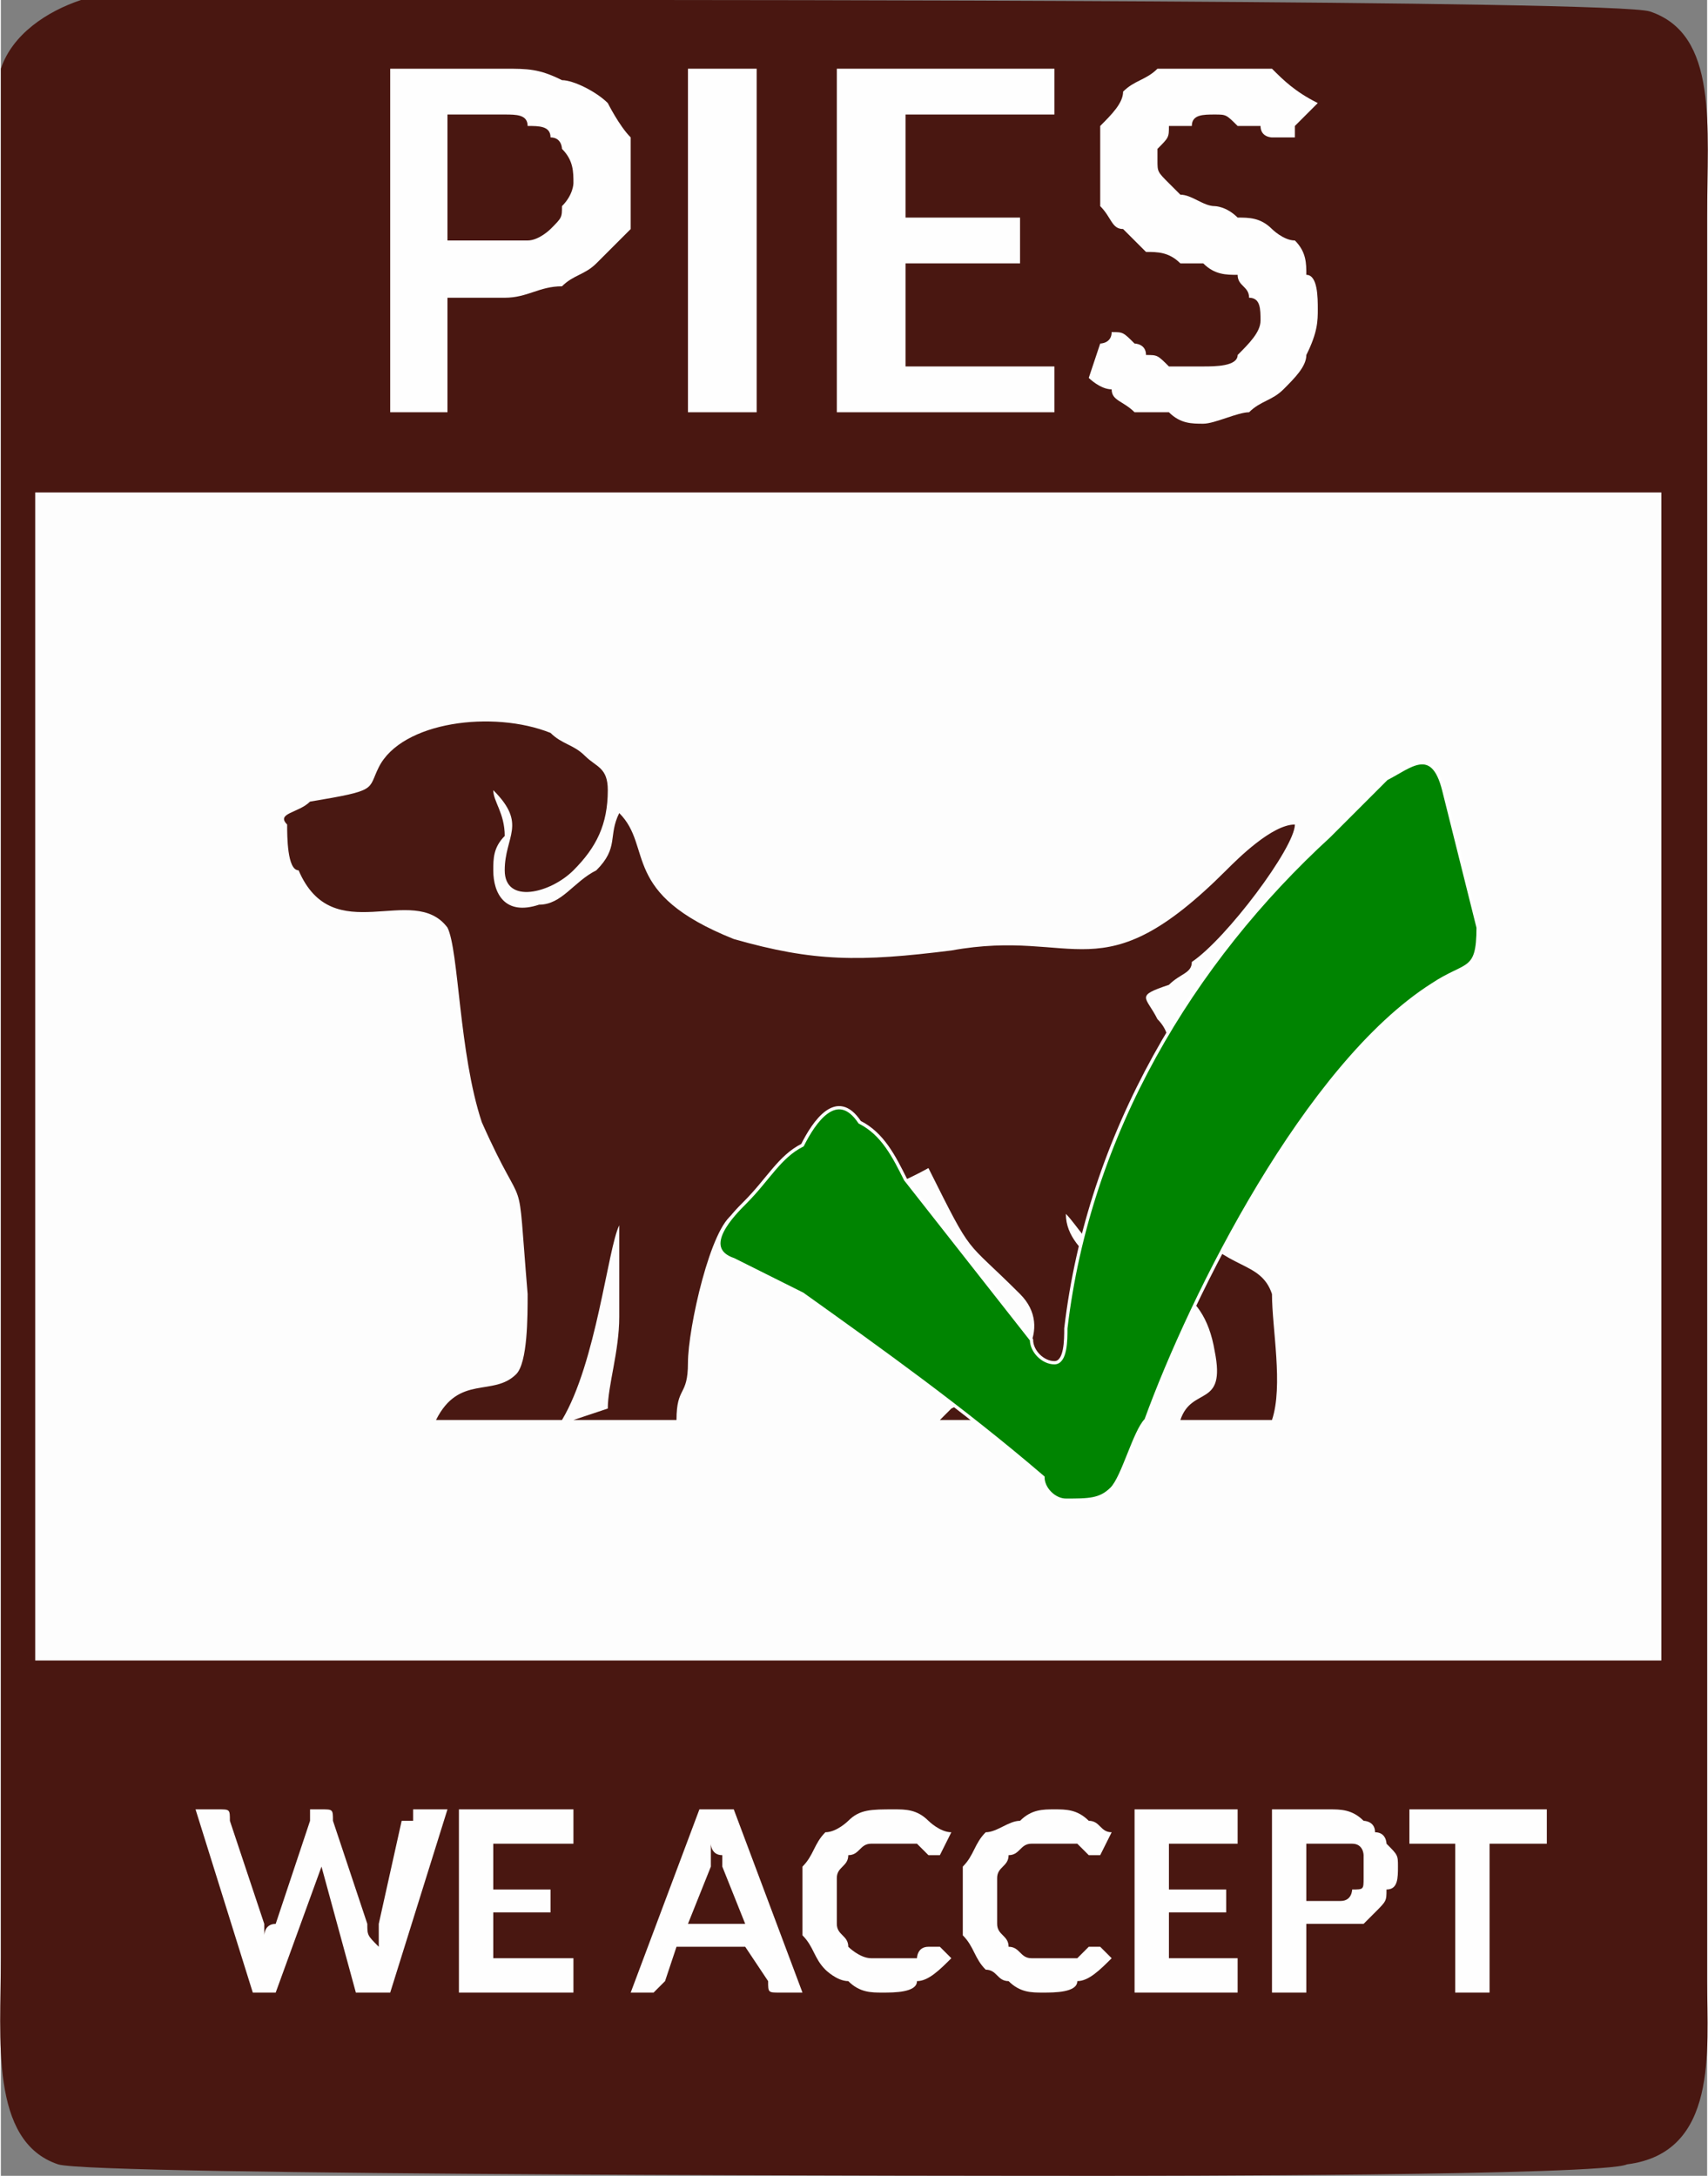 <?xml version="1.0" encoding="UTF-8"?>
<!DOCTYPE svg PUBLIC "-//W3C//DTD SVG 1.1//EN" "http://www.w3.org/Graphics/SVG/1.1/DTD/svg11.dtd">
<!-- Creator: CorelDRAW X6 -->
<svg xmlns="http://www.w3.org/2000/svg" xml:space="preserve" width="471px" height="600px" version="1.1" style="shape-rendering:geometricPrecision; text-rendering:geometricPrecision; image-rendering:optimizeQuality; fill-rule:evenodd; clip-rule:evenodd"
viewBox="0 0 149 190"
 xmlns:xlink="http://www.w3.org/1999/xlink">
 <rect x="0" y="0" width="149" height="190" fill="#808080" stroke="none"/>
 <defs>
  <style type="text/css">
   <![CDATA[
    .str0 {stroke:white;stroke-width:0.284}
    .fil4 {fill:#008401}
    .fil0 {fill:#491711}
    .fil3 {fill:#491812}
    .fil1 {fill:#FDFDFD}
    .fil2 {fill:#FEFEFE;fill-rule:nonzero}
   ]]>
  </style>
 </defs>
 <g id="Warstwa_x0020_1">
  <g id="_898234016">
   <path class="fil0" d="M7 0c-3,1 -6,3 -7,6 0,2 0,75 0,80l0 85c0,7 -1,16 5,18 3,1 82,1 91,1 4,0 44,0 46,-1 8,-1 7,-10 7,-16l0 -154c0,-8 1,-16 -5,-18 -3,-1 -82,-1 -92,-1 -3,0 -43,0 -45,0z"/>
   <polygon class="fil1" points="3,145 145,145 145,145 145,43 146,43 3,43 "/>
   <path class="fil2" d="M17 158l2 0c1,0 1,0 1,1 0,0 0,0 0,0l3 9c0,0 0,1 0,1 0,0 0,0 0,1 0,-1 0,-1 0,-1 0,0 0,-1 1,-1l3 -9c0,0 0,0 0,0 0,-1 0,-1 0,-1l1 0c1,0 1,0 1,1 0,0 0,0 0,0l3 9c0,1 0,1 1,2 0,-1 0,-1 0,-1 0,0 0,-1 0,-1l2 -9c1,0 1,0 1,0 0,-1 0,-1 0,-1l3 0 -5 16 -3 0 -3 -11c0,0 0,0 0,0 0,0 0,-1 0,-1 0,0 0,1 0,1 0,0 0,0 0,0l-4 11 -2 0 -5 -16z"/>
   <polygon id="1" class="fil2" points="50,158 50,161 43,161 43,165 48,165 48,167 43,167 43,171 50,171 50,174 40,174 40,158 "/>
   <path id="2" class="fil2" d="M70 174l-2 0c-1,0 -1,0 -1,-1 0,0 0,0 0,0l-2 -3 -6 0 -1 3c0,0 0,0 0,0 0,0 -1,1 -1,1l-2 0 6 -16 3 0 6 16zm-10 -6l5 0 -2 -5c0,0 0,-1 0,-1 -1,0 -1,-1 -1,-1 0,0 0,1 0,1 0,0 0,1 0,1l-2 5z"/>
   <path id="3" class="fil2" d="M81 170c0,0 0,0 1,0l1 1c-1,1 -2,2 -3,2 0,1 -2,1 -3,1 -1,0 -2,0 -3,-1 -1,0 -2,-1 -2,-1 -1,-1 -1,-2 -2,-3 0,-1 0,-2 0,-3 0,-1 0,-2 0,-3 1,-1 1,-2 2,-3 1,0 2,-1 2,-1 1,-1 2,-1 4,-1 1,0 2,0 3,1 0,0 1,1 2,1l-1 2c0,0 0,0 0,0 0,0 -1,0 -1,0 0,0 0,0 0,0 0,0 -1,-1 -1,-1 0,0 0,0 -1,0 0,0 -1,0 -1,0 -1,0 -2,0 -2,0 -1,0 -1,1 -2,1 0,1 -1,1 -1,2 0,0 0,1 0,2 0,1 0,2 0,2 0,1 1,1 1,2 0,0 1,1 2,1 0,0 1,0 1,0 1,0 1,0 1,0 1,0 1,0 1,0 1,0 1,0 1,0 0,0 0,-1 1,-1 0,0 0,0 0,0 0,0 0,0 0,0z"/>
   <path id="4" class="fil2" d="M95 170c0,0 1,0 1,0l1 1c-1,1 -2,2 -3,2 0,1 -2,1 -3,1 -1,0 -2,0 -3,-1 -1,0 -1,-1 -2,-1 -1,-1 -1,-2 -2,-3 0,-1 0,-2 0,-3 0,-1 0,-2 0,-3 1,-1 1,-2 2,-3 1,0 2,-1 3,-1 1,-1 2,-1 3,-1 1,0 2,0 3,1 1,0 1,1 2,1l-1 2c0,0 0,0 0,0 0,0 -1,0 -1,0 0,0 0,0 0,0 0,0 -1,-1 -1,-1 0,0 0,0 -1,0 0,0 -1,0 -1,0 -1,0 -2,0 -2,0 -1,0 -1,1 -2,1 0,1 -1,1 -1,2 0,0 0,1 0,2 0,1 0,2 0,2 0,1 1,1 1,2 1,0 1,1 2,1 0,0 1,0 1,0 1,0 1,0 1,0 1,0 1,0 1,0 1,0 1,0 1,0 0,0 1,-1 1,-1 0,0 0,0 0,0 0,0 0,0 0,0z"/>
   <polygon id="5" class="fil2" points="108,158 108,161 102,161 102,165 107,165 107,167 102,167 102,171 108,171 108,174 99,174 99,158 "/>
   <path id="6" class="fil2" d="M114 168l0 6 -3 0 0 -16 5 0c1,0 2,0 3,1 0,0 1,0 1,1 1,0 1,1 1,1 1,1 1,1 1,2 0,1 0,2 -1,2 0,1 0,1 -1,2 0,0 -1,1 -1,1 -1,0 -2,0 -3,0l-2 0zm0 -2l2 0c0,0 1,0 1,0 1,0 1,-1 1,-1 1,0 1,0 1,-1 0,0 0,0 0,-1 0,0 0,-1 0,-1 0,0 0,-1 -1,-1 0,0 0,0 -1,0 0,0 -1,0 -1,0l-2 0 0 5z"/>
   <polygon id="7" class="fil2" points="135,158 135,161 130,161 130,174 127,174 127,161 123,161 123,158 "/>
   <path class="fil2" d="M39 26l0 10 -5 0 0 -30 10 0c2,0 3,0 5,1 1,0 3,1 4,2 0,0 1,2 2,3 0,1 0,2 0,4 0,1 0,2 0,4 -1,1 -2,2 -3,3 -1,1 -2,1 -3,2 -2,0 -3,1 -5,1l-5 0zm0 -5l5 0c1,0 2,0 2,0 1,0 2,-1 2,-1 1,-1 1,-1 1,-2 1,-1 1,-2 1,-2 0,-1 0,-2 -1,-3 0,0 0,-1 -1,-1 0,-1 -1,-1 -2,-1 0,-1 -1,-1 -2,-1l-5 0 0 11z"/>
   <polygon id="1" class="fil2" points="66,36 60,36 60,6 66,6 "/>
   <polygon id="2" class="fil2" points="92,6 92,10 79,10 79,19 89,19 89,23 79,23 79,32 92,32 92,36 73,36 73,6 "/>
   <path id="3" class="fil2" d="M113 11c0,1 0,1 0,1 -1,0 -1,0 -1,0 0,0 -1,0 -1,0 0,0 -1,0 -1,-1 -1,0 -1,0 -2,0 -1,-1 -1,-1 -2,-1 -1,0 -2,0 -2,1 -1,0 -1,0 -2,0 0,1 0,1 -1,2 0,0 0,0 0,1 0,1 0,1 1,2 0,0 1,1 1,1 1,0 2,1 3,1 0,0 1,0 2,1 1,0 2,0 3,1 0,0 1,1 2,1 1,1 1,2 1,3 1,0 1,2 1,3 0,1 0,2 -1,4 0,1 -1,2 -2,3 -1,1 -2,1 -3,2 -1,0 -3,1 -4,1 -1,0 -2,0 -3,-1 -1,0 -2,0 -3,0 -1,-1 -2,-1 -2,-2 -1,0 -2,-1 -2,-1l1 -3c0,0 1,0 1,-1 0,0 0,0 0,0 1,0 1,0 2,1 0,0 1,0 1,1 1,0 1,0 2,1 1,0 2,0 3,0 1,0 3,0 3,-1 1,-1 2,-2 2,-3 0,-1 0,-2 -1,-2 0,-1 -1,-1 -1,-2 -1,0 -2,0 -3,-1 -1,0 -1,0 -2,0 -1,-1 -2,-1 -3,-1 -1,-1 -1,-1 -2,-2 -1,0 -1,-1 -2,-2 0,-1 0,-2 0,-4 0,-1 0,-2 0,-3 1,-1 2,-2 2,-3 1,-1 2,-1 3,-2 2,0 3,0 5,0 1,0 3,0 5,0 1,1 2,2 4,3l-2 2z"/>
   <path class="fil3" d="M38 124l11 0c3,-5 4,-15 5,-17 0,0 0,0 0,1l0 7c0,3 -1,6 -1,8l-3 1 9 0c0,-3 1,-2 1,-5 0,-3 2,-12 4,-13 1,-1 8,1 17,-4 4,8 3,6 8,11 3,3 0,7 -3,8 -1,2 -1,1 -3,2l-1 1 9 0c1,-2 4,-6 6,-9 2,-4 -4,-5 -4,-9 1,1 2,3 4,4 4,2 8,2 9,8 1,5 -2,3 -3,6l8 0c1,-3 0,-8 0,-11 -1,-3 -4,-2 -7,-6 -3,-4 -1,-9 -2,-15 0,-1 0,-2 -1,-3 -1,-2 -2,-2 1,-3 1,-1 2,-1 2,-2 3,-2 9,-10 9,-12 -2,0 -5,3 -6,4 -11,11 -13,5 -24,7 -8,1 -12,1 -19,-1 -10,-4 -7,-8 -10,-11 -1,2 0,3 -2,5 -2,1 -3,3 -5,3 -3,1 -4,-1 -4,-3 0,-1 0,-2 1,-3 0,-2 -1,-3 -1,-4 3,3 1,4 1,7 0,3 4,2 6,0 2,-2 3,-4 3,-7 0,-2 -1,-2 -2,-3 -1,-1 -2,-1 -3,-2 -5,-2 -13,-1 -15,3 -1,2 0,2 -6,3 -1,1 -3,1 -2,2 0,1 0,4 1,4 3,7 10,1 13,5 1,2 1,11 3,17 4,9 3,3 4,15 0,2 0,6 -1,7 -2,2 -5,0 -7,4z"/>
   <path class="fil4 str0" d="M129 81l-3 -12c-1,-4 -3,-2 -5,-1 -2,2 -3,3 -5,5 -12,11 -21,26 -23,43 0,1 0,3 -1,3 -1,0 -2,-1 -2,-2l-11 -14c-1,-2 -2,-4 -4,-5 -2,-3 -4,0 -5,2 -2,1 -3,3 -5,5 -1,1 -4,4 -1,5l6 3c7,5 14,10 21,16 0,1 1,2 2,2 2,0 3,0 4,-1 1,-1 2,-5 3,-6 4,-11 14,-31 25,-38 3,-2 4,-1 4,-5z"/>
  </g>
 </g>
</svg>
